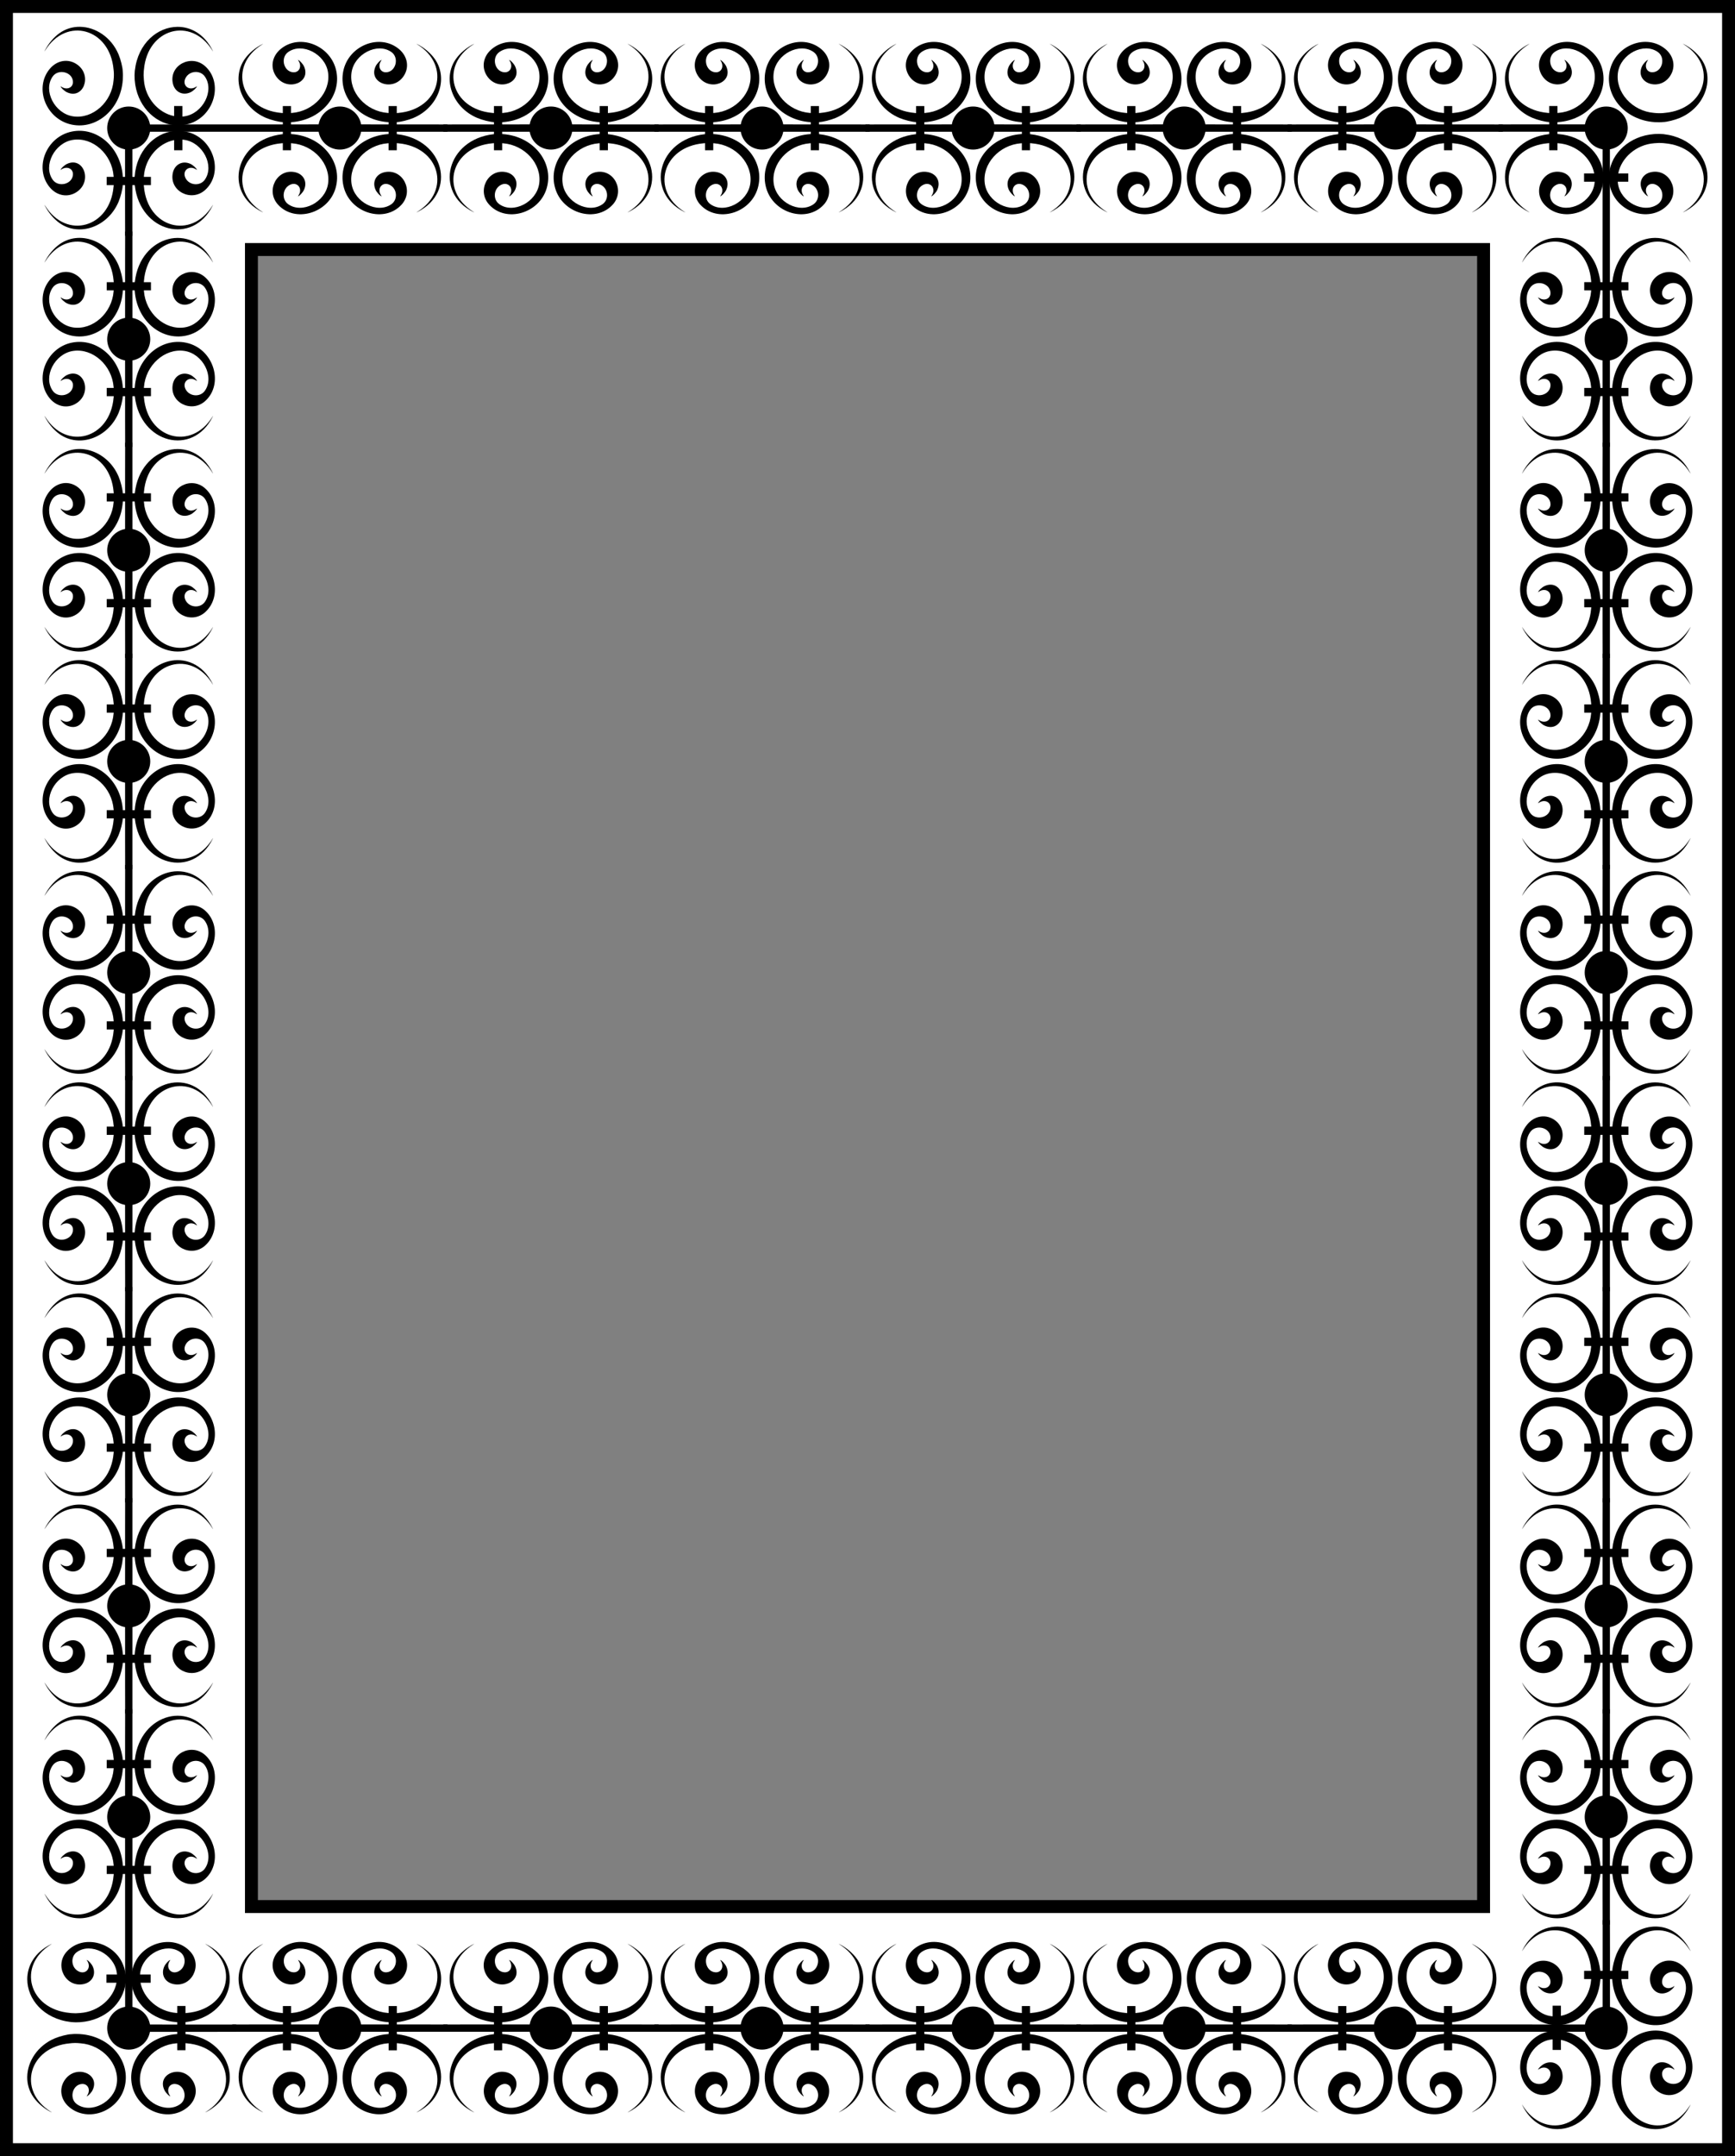 <?xml version="1.0" encoding="UTF-8" standalone="no"?>
<svg xmlns:rdf="http://www.w3.org/1999/02/22-rdf-syntax-ns#" xmlns="http://www.w3.org/2000/svg" height="706.17mm" width="568.36mm" version="1.1" xmlns:cc="http://creativecommons.org/ns#" xmlns:xlink="http://www.w3.org/1999/xlink" viewBox="0 0 2013.871 2502.189" xmlns:dc="http://purl.org/dc/elements/1.1/">
<rect x="0" y="0" width="2013.871" height="2502.189" fill="#808080" stroke="none"/>
<g transform="translate(-1013.8 2050.7)">
<path d="m1021.3-2043.2v2487.2h1998.9v-2487.2zm284.34 282.08h1430.2v1923h-1430.2z" stroke="#000" stroke-width="15" fill="#fff"/>
<use xlink:href="#c" transform="matrix(0 -1 1 0 3065 1466.2)" height="100%" width="100%" y="0" x="0"/>
<use xlink:href="#c" transform="matrix(-1 0 0 -1 4041.5 -1599.4)" height="100%" width="100%" y="0" x="0"/>
<use xlink:href="#c" transform="matrix(0 1 -1 0 976.16 -3065.3)" height="100%" width="100%" y="0" x="0"/>
<path id="c" d="m1106.5-2019.6c-8.24-0.082-16.431 2.259-23.615 7.365-6.701 4.763-13.094 12.344-16.969 20.121-0.779 1.563-0.712 1.554 0.279-0.039 24.726-39.742 75.261-25.597 79.424 22.23 0.037 0.423 0.095 0.988 0.129 1.256l0.061 0.488c0.287 2.843 0.229 7.059-0.096 9.535l-0.072 0.943c-1.917 25.467-24.129 45.369-46.918 42.037-21.529-3.148-35.318-30.048-23.74-46.316 6.672-9.375 23.036-5.11 23.479 6.119 0.274 6.953-7.097 10.121-13.482 5.795-0.464-0.314-0.844-0.547-0.844-0.52 0 1.413 4.303 5.501 7.273 6.908 18.81 8.913 29.776-18.762 12.561-31.701-10.268-7.718-23.691-5.818-32.404 4.584-18.708 22.336-4.231 58.77 25.734 64.76 29.087 5.814 56.528-18.194 58.988-51.609l0.074-1c0.18-3.176 0.222-6.27-0.135-9.664 0-3.963-2.384-13.508-4.809-19.252-8.425-19.958-26.791-31.861-44.918-32.041zm113.35 0.055c-22.9 0.083-45.868 18.677-49.547 50.777l-0.066 0.59c-0.297 4.032-0.36 5.467-0.121 9.535l0.074 1c2.096 28.462 22.158 49.761 45.705 52.228v6.752c-23.548 2.467-43.609 23.766-45.705 52.228l-0.074 1h-1.346-1.348l0.027-17.498v-47.027h-8.562c-0.01 15.86 0.057 12.733 0.057 47.068v17.457h-1.291-1.293l-0.074-1c-2.46-33.415-29.902-57.424-58.988-51.609-29.965 5.99-44.443 42.426-25.734 64.762 8.713 10.402 22.136 12.3 32.404 4.582 17.215-12.939 6.249-40.613-12.561-31.699-2.97 1.407-7.273 5.495-7.273 6.908 0 0.028 0.38-0.207 0.844-0.521 6.386-4.326 13.756-1.158 13.482 5.795-0.443 11.23-16.807 15.496-23.479 6.121-11.577-16.268 2.212-43.171 23.74-46.318 22.789-3.332 45.001 16.572 46.918 42.039l0.072 0.941h-4.041-4.039v4.769 4.768h4.088 4.088l-0.061 0.486c-0.034 0.268-0.092 0.835-0.129 1.258-4.163 47.828-54.698 61.972-79.424 22.23-0.991-1.593-1.058-1.604-0.279-0.041 3.875 7.777 10.268 15.358 16.969 20.121 22.99 16.341 56.279 4.356 68.533-24.674 2.425-5.744 4.809-15.289 4.809-19.252 0-0.096 0.344-0.129 1.359-0.129h1.359v26.797c0 14.739 0.033 31.957 0.072 31.994 0.04 0.038 1.948 0.069 4.24 0.069h4.168v-31.994-26.865h1.406 1.406l0.066 0.59c6.196 54.064 67.105 69.817 90.26 23.344 0.779-1.563 0.71-1.552-0.281 0.041-24.726 39.742-75.26 25.595-79.424-22.232-0.037-0.423-0.093-0.988-0.127-1.256l-0.062-0.486h4.143 4.143v-4.768-4.769h-4.094-4.094l0.07-0.943c1.58-20.988 16.947-38.184 35.059-41.723v11.777h9.594v-12.344c0.755 0.06 1.511 0.141 2.268 0.252 21.534 3.149 35.321 30.044 23.74 46.316-5.457 7.668-17.83 6.699-22.285-1.746-4.547-8.62 4.061-15.742 12.289-10.168 0.463 0.314 0.842 0.547 0.842 0.519 0-1.42-4.29-5.492-7.274-6.906-9.278-4.397-18.611 0.349-20.717 10.533-4.309 20.842 21.439 34.244 37.619 19.582 21.498-19.48 10.48-58.256-18.986-66.824-2.505-0.728-5.008-1.209-7.496-1.494v-6.873c2.488-0.285 4.991-0.766 7.496-1.494 29.467-8.568 40.484-47.344 18.986-66.824-16.18-14.662-41.928-1.258-37.619 19.584 2.106 10.185 11.438 14.93 20.717 10.533 2.983-1.414 7.274-5.489 7.274-6.908 0-0.028-0.378 0.206-0.842 0.52-8.228 5.574-16.836-1.547-12.289-10.166 4.455-8.445 16.828-9.416 22.285-1.748 11.58 16.272-2.206 43.168-23.74 46.316-0.757 0.111-1.513 0.192-2.268 0.252v-12.24h-9.594v11.674c-18.111-3.539-33.479-20.734-35.059-41.723l-0.07-0.943c-0.371-4.331-0.374-5.054-0.098-9.535l0.062-0.488c0.034-0.268 0.09-0.833 0.127-1.256 4.163-47.828 54.698-61.972 79.424-22.23 0.991 1.593 1.06 1.602 0.281 0.039-9.407-18.88-25.044-27.488-40.713-27.432z"/>
<path id="b" d="m1163.3-312.08c-2.292 0-4.201 0.031-4.241 0.068-0.04 0.038-0.072 17.254-0.072 31.993v26.798h-1.359c-1.016 0-1.359-0.033-1.359-0.128 0-3.963-2.384-13.508-4.809-19.252-12.254-29.03-45.543-41.016-68.533-24.675-6.701 4.763-13.095 12.344-16.969 20.121-0.779 1.563-0.711 1.553 0.28-0.04 24.726-39.742 75.261-25.596 79.424 22.231 0.037 0.423 0.094 0.988 0.128 1.256l0.061 0.487h-4.088-4.088v4.768 4.768h4.04 4.039l-0.071 0.943c-1.917 25.467-24.13 45.37-46.919 42.038-21.529-3.148-35.317-30.049-23.74-46.317 6.672-9.375 23.036-5.11 23.478 6.12 0.274 6.953-7.096 10.121-13.482 5.795-0.464-0.314-0.843-0.548-0.843-0.52 0 1.413 4.303 5.5 7.273 6.907 18.81 8.913 29.774-18.761 12.559-31.7-10.268-7.718-23.691-5.819-32.404 4.583-18.708 22.336-4.23 58.77 25.735 64.76 29.087 5.814 56.528-18.194 58.988-51.609l0.074-1h1.292 1.292v17.458c-0.137 56.756 0 30.303 0 78.293v17.458h-1.292-1.292l-0.074-1c-2.46-33.415-29.902-57.424-58.988-51.609-29.965 5.99-44.444 42.424-25.735 64.76 8.713 10.402 22.135 12.301 32.404 4.583 17.215-12.939 6.25-40.613-12.559-31.7-2.97 1.407-7.273 5.494-7.273 6.907 0 0.028 0.379-0.206 0.843-0.52 6.386-4.326 13.756-1.158 13.482 5.795-0.443 11.229-16.807 15.495-23.478 6.12-11.577-16.268 2.211-43.169 23.74-46.317 22.789-3.332 45.002 16.57 46.919 42.038l0.071 0.943h-4.039-4.04v4.768 4.768h4.088 4.088l-0.061 0.487c-0.034 0.268-0.091 0.833-0.128 1.256-4.163 47.828-54.698 61.973-79.424 22.231-0.991-1.593-1.059-1.603-0.28-0.04 3.875 7.777 10.269 15.358 16.969 20.121 22.99 16.341 56.279 4.355 68.533-24.675 2.425-5.744 4.809-15.289 4.809-19.252 0-0.096 0.344-0.128 1.359-0.128h1.359v26.798c0 14.739 0.033 31.956 0.072 31.993 0.04 0.038 1.948 0.068 4.241 0.068h4.168v-31.993-26.866h1.406 1.406l0.067 0.59c6.196 54.064 67.104 69.818 90.259 23.345 0.779-1.563 0.711-1.553-0.28 0.04-24.726 39.742-75.261 25.596-79.424-22.231-0.037-0.423-0.094-0.988-0.128-1.256l-0.061-0.487h4.142 4.142v-4.768-4.768h-4.094-4.094l0.071-0.943c1.917-25.467 24.13-45.37 46.919-42.038 21.534 3.149 35.32 30.045 23.74 46.317-5.457 7.668-17.83 6.698-22.285-1.747-4.547-8.619 4.061-15.741 12.289-10.168 0.463 0.314 0.843 0.548 0.843 0.52 0-1.42-4.29-5.494-7.273-6.907-9.278-4.397-18.612 0.348-20.717 10.533-4.309 20.842 21.439 34.245 37.619 19.584 21.498-19.48 10.48-58.256-18.986-66.824-30.152-8.767-60.204 15.484-62.795 50.674l-0.074 1h-1.346-1.347l0.027-17.498 0-78.213-0.027-17.498h1.347 1.347l0.074 1c2.591 35.19 32.643 59.441 62.795 50.674 29.467-8.568 40.484-47.344 18.986-66.824-16.18-14.662-41.928-1.258-37.619 19.584 2.106 10.185 11.439 14.929 20.717 10.533 2.983-1.414 7.273-5.488 7.273-6.907 0-0.028-0.379 0.206-0.843 0.52-8.228 5.574-16.836-1.548-12.289-10.168 4.455-8.445 16.828-9.415 22.285-1.747 11.58 16.272-2.205 43.168-23.74 46.317-22.789 3.332-45.002-16.57-46.919-42.038l-0.071-0.943h4.094 4.094v-4.768-4.768h-4.142-4.142l0.061-0.487c0.034-0.268 0.091-0.833 0.128-1.256 4.163-47.828 54.698-61.973 79.424-22.231 0.991 1.593 1.059 1.603 0.28 0.04-23.155-46.473-84.063-30.719-90.259 23.345l-0.067 0.59h-1.406-1.406v-26.866-31.993z"/>
<path d="m1163.3-67.078c-2.292 0-4.201 0.031-4.241 0.068-0.04 0.038-0.072 17.254-0.072 31.993v26.798h-1.359c-1.016 0-1.359-0.033-1.359-0.128 0-3.963-2.384-13.508-4.809-19.252-12.254-29.03-45.543-41.016-68.533-24.675-6.701 4.763-13.095 12.344-16.969 20.121-0.779 1.563-0.711 1.553 0.28-0.04 24.726-39.742 75.261-25.596 79.424 22.231 0.037 0.423 0.094 0.988 0.128 1.256l0.061 0.487h-4.088-4.088v4.768 4.768h4.04 4.039l-0.071 0.943c-1.917 25.467-24.13 45.37-46.919 42.038-21.529-3.148-35.317-30.049-23.74-46.317 6.672-9.375 23.036-5.11 23.478 6.12 0.274 6.953-7.096 10.121-13.482 5.795-0.464-0.314-0.843-0.548-0.843-0.52 0 1.413 4.303 5.5 7.273 6.907 18.81 8.913 29.774-18.761 12.559-31.7-10.268-7.718-23.691-5.819-32.404 4.583-18.708 22.336-4.23 58.77 25.735 64.76 29.087 5.814 56.528-18.194 58.988-51.609l0.074-1h1.292 1.292v17.458c-0.137 56.756 0 30.303 0 78.293v17.458h-1.292-1.292l-0.074-1c-2.46-33.415-29.902-57.424-58.988-51.609-29.965 5.99-44.444 42.424-25.735 64.76 8.713 10.402 22.135 12.301 32.404 4.583 17.215-12.939 6.25-40.613-12.559-31.7-2.97 1.407-7.273 5.494-7.273 6.907 0 0.028 0.379-0.206 0.843-0.52 6.386-4.326 13.756-1.158 13.482 5.795-0.443 11.229-16.807 15.495-23.478 6.12-11.577-16.268 2.211-43.169 23.74-46.317 22.789-3.332 45.002 16.57 46.919 42.038l0.071 0.943h-4.039-4.04v4.768 4.768h4.088 4.088l-0.061 0.487c-0.034 0.268-0.091 0.833-0.128 1.256-4.163 47.828-54.698 61.973-79.424 22.231-0.991-1.593-1.059-1.603-0.28-0.04 3.875 7.777 10.269 15.358 16.969 20.121 22.99 16.341 56.279 4.355 68.533-24.675 2.425-5.744 4.809-15.289 4.809-19.252 0-0.096 0.344-0.128 1.359-0.128h1.359v26.798c0 14.739 0.033 151.96 0.072 151.99 0.04 0.038 1.948 0.068 4.241 0.068h4.168v-151.99-26.866h1.406 1.406l0.067 0.59c6.196 54.064 67.104 69.818 90.259 23.345 0.779-1.563 0.711-1.553-0.28 0.04-24.726 39.742-75.261 25.596-79.424-22.231-0.037-0.423-0.094-0.988-0.128-1.256l-0.061-0.487h4.142 4.142v-4.768-4.768h-4.094-4.094l0.071-0.943c1.917-25.467 24.13-45.37 46.919-42.038 21.534 3.149 35.32 30.045 23.74 46.317-5.457 7.668-17.83 6.698-22.285-1.747-4.547-8.619 4.061-15.741 12.289-10.168 0.463 0.314 0.843 0.548 0.843 0.52 0-1.42-4.29-5.494-7.273-6.907-9.278-4.397-18.612 0.348-20.717 10.533-4.309 20.842 21.439 34.245 37.619 19.584 21.498-19.48 10.48-58.256-18.986-66.824-30.152-8.767-60.204 15.484-62.795 50.674l-0.074 1h-1.346-1.347l0.027-17.498 0-78.213-0.027-17.498h1.347 1.347l0.074 1c2.591 35.19 32.643 59.441 62.795 50.674 29.467-8.568 40.484-47.344 18.986-66.824-16.18-14.662-41.928-1.258-37.619 19.584 2.106 10.185 11.439 14.929 20.717 10.533 2.983-1.414 7.273-5.488 7.273-6.907 0-0.028-0.379 0.206-0.843 0.52-8.228 5.574-16.836-1.548-12.289-10.168 4.455-8.445 16.828-9.415 22.285-1.747 11.58 16.272-2.205 43.168-23.74 46.317-22.789 3.332-45.002-16.57-46.919-42.038l-0.071-0.943h4.094 4.094v-4.768-4.768h-4.142-4.142l0.061-0.487c0.034-0.268 0.091-0.833 0.128-1.256 4.163-47.828 54.698-61.973 79.424-22.231 0.991 1.593 1.059 1.603 0.28 0.04-23.155-46.473-84.063-30.719-90.259 23.345l-0.067 0.59h-1.406-1.406v-26.866-31.993z"/>
<use xlink:href="#b" transform="translate(0 -245)" height="100%" width="100%" y="0" x="0"/>
<use xlink:href="#b" transform="translate(0 -490)" height="100%" width="100%" y="0" x="0"/>
<use xlink:href="#b" transform="translate(0 -735)" height="100%" width="100%" y="0" x="0"/>
<use xlink:href="#b" transform="translate(0 -1225)" height="100%" width="100%" y="0" x="0"/>
<use xlink:href="#b" transform="translate(0 -980)" height="100%" width="100%" y="0" x="0"/>
<use xlink:href="#b" transform="translate(0 -1470)" height="100%" width="100%" y="0" x="0"/>
<use xlink:href="#b" transform="translate(1715 -0)" height="100%" width="100%" y="0" x="0"/>
<use xlink:href="#b" transform="translate(1715 -245)" height="100%" width="100%" y="0" x="0"/>
<use xlink:href="#b" transform="translate(1715 -490)" height="100%" width="100%" y="0" x="0"/>
<use xlink:href="#b" transform="translate(1715 -735)" height="100%" width="100%" y="0" x="0"/>
<use xlink:href="#b" transform="translate(1715 -980)" height="100%" width="100%" y="0" x="0"/>
<use xlink:href="#b" transform="translate(1715 -1225)" height="100%" width="100%" y="0" x="0"/>
<path d="m2878.3-1902.1c-2.292 0-4.201 0.031-4.241 0.068-0.04 0.038-0.072 137.25-0.072 151.99v26.798h-1.359c-1.016 0-1.359-0.033-1.359-0.128 0-3.963-2.384-13.508-4.809-19.252-12.254-29.03-45.543-41.016-68.533-24.675-6.701 4.763-13.095 12.344-16.969 20.121-0.779 1.563-0.711 1.553 0.28-0.04 24.726-39.742 75.261-25.596 79.424 22.231 0.037 0.423 0.094 0.988 0.128 1.256l0.061 0.487h-4.088-4.088v4.768 4.768h4.04 4.039l-0.071 0.943c-1.917 25.467-24.13 45.37-46.919 42.038-21.529-3.148-35.317-30.049-23.74-46.317 6.672-9.375 23.036-5.11 23.478 6.12 0.274 6.953-7.096 10.121-13.482 5.795-0.464-0.314-0.843-0.548-0.843-0.52 0 1.413 4.303 5.5 7.273 6.907 18.81 8.913 29.774-18.761 12.559-31.7-10.268-7.718-23.691-5.819-32.404 4.583-18.708 22.336-4.23 58.77 25.735 64.76 29.087 5.814 56.528-18.194 58.988-51.609l0.074-1h1.292 1.292v17.458c-0.137 56.757 0 30.303 0 78.293v17.458h-1.292-1.292l-0.074-1c-2.46-33.415-29.902-57.424-58.988-51.609-29.965 5.99-44.444 42.424-25.735 64.76 8.713 10.402 22.135 12.301 32.404 4.583 17.215-12.939 6.25-40.613-12.559-31.7-2.97 1.407-7.273 5.494-7.273 6.907 0 0.028 0.379-0.206 0.843-0.52 6.386-4.326 13.756-1.158 13.482 5.795-0.443 11.23-16.807 15.495-23.478 6.12-11.577-16.268 2.211-43.169 23.74-46.317 22.789-3.332 45.002 16.57 46.919 42.038l0.071 0.943h-4.039-4.04v4.768 4.768h4.088 4.088l-0.061 0.487c-0.034 0.268-0.091 0.833-0.128 1.256-4.163 47.828-54.698 61.973-79.424 22.231-0.991-1.593-1.059-1.603-0.28-0.04 3.875 7.777 10.269 15.358 16.969 20.121 22.99 16.341 56.279 4.355 68.533-24.675 2.425-5.744 4.809-15.289 4.809-19.252 0-0.096 0.344-0.128 1.359-0.128h1.359v26.798c0 14.739 0.033 31.956 0.072 31.993 0.04 0.038 1.948 0.068 4.241 0.068h4.168v-31.993-26.866h1.406 1.406l0.067 0.59c6.196 54.064 67.104 69.818 90.259 23.345 0.779-1.563 0.711-1.553-0.28 0.04-24.726 39.742-75.261 25.596-79.424-22.231-0.037-0.423-0.094-0.988-0.128-1.256l-0.061-0.487h4.142 4.142v-4.768-4.768h-4.094-4.094l0.071-0.943c1.917-25.467 24.13-45.37 46.919-42.038 21.534 3.149 35.32 30.045 23.74 46.317-5.457 7.668-17.83 6.698-22.285-1.747-4.547-8.619 4.061-15.741 12.289-10.168 0.463 0.314 0.843 0.548 0.843 0.52 0-1.42-4.29-5.494-7.273-6.907-9.278-4.397-18.612 0.348-20.717 10.533-4.309 20.842 21.439 34.245 37.619 19.584 21.498-19.48 10.48-58.256-18.986-66.824-30.152-8.767-60.204 15.484-62.795 50.674l-0.074 1h-1.346-1.347l0.027-17.498 0-78.213-0.027-17.498h1.347 1.347l0.074 1c2.591 35.19 32.643 59.441 62.795 50.674 29.467-8.568 40.484-47.344 18.986-66.824-16.18-14.662-41.928-1.258-37.619 19.584 2.106 10.185 11.439 14.929 20.717 10.533 2.983-1.414 7.273-5.488 7.273-6.907 0-0.028-0.379 0.206-0.843 0.52-8.228 5.574-16.836-1.548-12.289-10.168 4.455-8.445 16.828-9.415 22.285-1.747 11.58 16.272-2.205 43.168-23.74 46.317-22.789 3.332-45.002-16.57-46.919-42.038l-0.071-0.943h4.094 4.094v-4.768-4.768h-4.142-4.142l0.061-0.487c0.034-0.268 0.091-0.833 0.128-1.256 4.163-47.828 54.698-61.973 79.424-22.231 0.991 1.593 1.059 1.603 0.28 0.04-23.155-46.473-84.063-30.719-90.259 23.345l-0.067 0.59h-1.406-1.406v-26.866-151.99z"/>
<use xlink:href="#b" transform="translate(1715 245)" height="100%" width="100%" y="0" x="0"/>
<path d="m1533.2-1902c0-2.292-0.031-4.201-0.068-4.241-0.038-0.04-17.254-0.072-31.993-0.072h-26.798v-1.359c0-1.016 0.032-1.359 0.128-1.359 3.963 0 13.508-2.384 19.252-4.809 29.03-12.254 41.016-45.543 24.675-68.533-4.763-6.701-12.344-13.095-20.121-16.969-1.563-0.779-1.553-0.711 0.04 0.28 39.742 24.726 25.596 75.261-22.231 79.424-0.423 0.037-0.988 0.094-1.256 0.128l-0.487 0.061v-4.088-4.088h-4.768-4.768v4.04 4.039l-0.943-0.071c-25.467-1.917-45.37-24.13-42.038-46.919 3.148-21.529 30.049-35.317 46.317-23.74 9.375 6.672 5.11 23.036-6.12 23.478-6.953 0.274-10.121-7.096-5.795-13.482 0.314-0.464 0.548-0.843 0.52-0.843-1.413 0-5.5 4.303-6.907 7.273-8.913 18.81 18.761 29.774 31.7 12.559 7.718-10.268 5.819-23.691-4.583-32.404-22.336-18.708-58.77-4.23-64.76 25.735-5.814 29.087 18.194 56.528 51.609 58.988l1 0.074v1.292 1.292h-17.458c-56.757-0.137-30.303 0-78.293 0h-17.458v-1.292-1.292l1-0.074c33.415-2.46 57.424-29.902 51.609-58.988-5.99-29.965-42.424-44.444-64.76-25.735-10.402 8.713-12.301 22.135-4.583 32.404 12.939 17.215 40.613 6.25 31.7-12.559-1.407-2.97-5.494-7.273-6.907-7.273-0.028 0 0.206 0.379 0.52 0.843 4.326 6.386 1.157 13.756-5.795 13.482-11.23-0.443-15.495-16.807-6.12-23.478 16.268-11.577 43.169 2.211 46.317 23.74 3.332 22.789-16.57 45.002-42.038 46.919l-0.943 0.071v-4.039-4.04h-4.768-4.768v4.088 4.088l-0.487-0.061c-0.268-0.034-0.833-0.091-1.256-0.128-47.828-4.163-61.973-54.698-22.231-79.424 1.593-0.991 1.603-1.059 0.04-0.28-7.777 3.875-15.358 10.269-20.121 16.969-16.341 22.99-4.355 56.279 24.675 68.533 5.744 2.425 15.289 4.809 19.252 4.809 0.096 0 0.128 0.344 0.128 1.359v1.359h-26.798c-14.739 0-151.96 0.033-151.99 0.072-0.038 0.04-2.184 3.359-0.068 4.241v4.168h151.99 26.866v1.406 1.406l-0.59 0.067c-54.064 6.196-69.818 67.104-23.345 90.259 1.563 0.779 1.553 0.711-0.04-0.28-39.742-24.726-25.596-75.261 22.231-79.424 0.423-0.037 0.988-0.094 1.256-0.128l0.487-0.061v4.142 4.142h4.768 4.768v-4.094-4.094l0.943 0.071c25.467 1.917 45.37 24.13 42.038 46.919-3.149 21.534-30.045 35.32-46.317 23.74-7.668-5.457-6.698-17.83 1.747-22.285 8.619-4.547 15.741 4.061 10.168 12.289-0.314 0.463-0.548 0.843-0.52 0.843 1.42 0 5.494-4.29 6.907-7.273 4.397-9.278-0.348-18.612-10.533-20.717-20.842-4.309-34.245 21.439-19.584 37.619 19.48 21.498 58.256 10.48 66.824-18.986 8.767-30.152-15.484-60.204-50.674-62.795l-1-0.074v-1.346-1.347l17.498 0.027 78.213 0 17.498-0.027v1.347 1.347l-1 0.074c-35.19 2.591-59.441 32.643-50.674 62.795 8.568 29.467 47.344 40.484 66.824 18.986 14.662-16.18 1.258-41.928-19.584-37.619-10.185 2.106-14.929 11.439-10.533 20.717 1.414 2.983 5.488 7.273 6.907 7.273 0.028 0-0.206-0.379-0.52-0.843-5.574-8.228 1.548-16.836 10.168-12.289 8.445 4.455 9.415 16.828 1.747 22.285-16.272 11.58-43.168-2.205-46.317-23.74-3.332-22.789 16.57-45.002 42.038-46.919l0.943-0.071v4.094 4.094h4.768 4.768v-4.142-4.142l0.487 0.061c0.268 0.034 0.833 0.091 1.256 0.128 47.828 4.163 61.973 54.698 22.231 79.424-1.593 0.991-1.603 1.059-0.04 0.28 46.473-23.155 30.719-84.063-23.345-90.259l-0.59-0.067v-1.406-1.406h26.866 31.993z"/>
<use xlink:href="#b" transform="matrix(0 1 -1 0 1466.2 -3065.3)" height="100%" width="100%" y="0" x="0"/>
<use xlink:href="#b" transform="matrix(0 1 -1 0 1711.2 -3065.3)" height="100%" width="100%" y="0" x="0"/>
<use xlink:href="#b" transform="matrix(0 1 -1 0 1956.2 -3065.3)" height="100%" width="100%" y="0" x="0"/>
<use xlink:href="#b" transform="matrix(0 1 -1 0 2201.2 -3065.3)" height="100%" width="100%" y="0" x="0"/>
<use xlink:href="#b" transform="matrix(0 1 -1 0 2446.2 -3065.3)" height="100%" width="100%" y="0" x="0"/>
<use xlink:href="#b" transform="matrix(0 1 -1 0 1221.2 -860.32)" height="100%" width="100%" y="0" x="0"/>
<use xlink:href="#b" transform="matrix(0 1 -1 0 1466.2 -860.32)" height="100%" width="100%" y="0" x="0"/>
<use xlink:href="#b" transform="matrix(0 1 -1 0 1711.2 -860.32)" height="100%" width="100%" y="0" x="0"/>
<use xlink:href="#b" transform="matrix(0 1 -1 0 1956.2 -860.32)" height="100%" width="100%" y="0" x="0"/>
<use xlink:href="#b" transform="matrix(0 1 -1 0 2201.2 -860.32)" height="100%" width="100%" y="0" x="0"/>
<path d="m2878.2 302.98c-0-2.292-0.031-4.201-0.068-4.241-0.038-0.04-137.25-0.072-151.99-0.072h-26.798v-1.359c0-1.016 0.032-1.359 0.128-1.359 3.963 0 13.508-2.384 19.252-4.809 29.03-12.254 41.016-45.543 24.675-68.533-4.763-6.701-12.344-13.095-20.121-16.969-1.563-0.779-1.553-0.711 0.04 0.28 39.742 24.726 25.596 75.261-22.231 79.424-0.423 0.037-0.988 0.094-1.256 0.128l-0.487 0.061v-4.088-4.088h-4.768-4.768v4.04 4.039l-0.943-0.071c-25.467-1.917-45.37-24.13-42.038-46.919 3.148-21.529 30.049-35.317 46.317-23.74 9.375 6.672 5.11 23.036-6.12 23.478-6.953 0.274-10.121-7.096-5.795-13.482 0.314-0.464 0.548-0.843 0.52-0.843-1.413 0-5.5 4.303-6.907 7.273-8.913 18.81 18.761 29.774 31.7 12.559 7.718-10.268 5.819-23.691-4.583-32.404-22.336-18.708-58.77-4.23-64.76 25.735-5.814 29.087 18.194 56.528 51.609 58.988l1 0.074v1.292 1.292h-17.458c-56.757-0.137-30.303 0-78.293 0h-17.458v-1.292-1.292l1-0.074c33.415-2.46 57.424-29.902 51.609-58.988-5.99-29.965-42.424-44.444-64.76-25.735-10.402 8.713-12.301 22.135-4.583 32.404 12.939 17.215 40.613 6.25 31.7-12.559-1.407-2.97-5.494-7.273-6.907-7.273-0.028 0 0.206 0.379 0.52 0.843 4.326 6.386 1.158 13.756-5.795 13.482-11.23-0.443-15.495-16.807-6.12-23.478 16.268-11.577 43.169 2.211 46.317 23.74 3.332 22.789-16.57 45.002-42.038 46.919l-0.943 0.071v-4.039-4.04h-4.768-4.768v4.088 4.088l-0.487-0.061c-0.268-0.034-0.833-0.091-1.256-0.128-47.828-4.163-61.973-54.698-22.231-79.424 1.593-0.991 1.603-1.059 0.04-0.28-7.777 3.875-15.358 10.269-20.121 16.969-16.341 22.99-4.355 56.279 24.675 68.533 5.744 2.425 15.289 4.809 19.252 4.809 0.096 0 0.128 0.344 0.128 1.359v1.359h-26.798c-14.739 0-31.956 0.033-31.993 0.072-0.038 0.04-0.068 1.948-0.068 4.241v4.168h31.993 26.866v1.406 1.406l-0.59 0.067c-54.064 6.196-69.818 67.104-23.345 90.259 1.563 0.779 1.553 0.711-0.04-0.28-39.742-24.725-25.596-75.261 22.231-79.424 0.423-0.037 0.988-0.094 1.256-0.128l0.487-0.061v4.142 4.142h4.768 4.768v-4.094-4.094l0.943 0.071c25.467 1.917 45.37 24.13 42.038 46.919-3.149 21.534-30.045 35.32-46.317 23.74-7.668-5.457-6.698-17.83 1.747-22.285 8.619-4.547 15.741 4.061 10.168 12.289-0.314 0.463-0.548 0.843-0.52 0.843 1.42 0 5.494-4.29 6.907-7.273 4.397-9.278-0.348-18.612-10.533-20.717-20.842-4.309-34.245 21.439-19.584 37.619 19.48 21.498 58.256 10.48 66.824-18.986 8.767-30.152-15.484-60.204-50.674-62.795l-1-0.074v-1.346-1.347l17.498 0.027 78.213 0 17.498-0.027v1.347 1.347l-1 0.074c-35.19 2.591-59.441 32.643-50.674 62.795 8.568 29.467 47.344 40.484 66.824 18.986 14.662-16.18 1.258-41.928-19.584-37.619-10.185 2.106-14.929 11.439-10.533 20.717 1.414 2.983 5.488 7.273 6.907 7.273 0.028 0-0.206-0.379-0.52-0.843-5.574-8.228 1.548-16.836 10.168-12.289 8.445 4.455 9.415 16.828 1.747 22.285-16.272 11.58-43.168-2.205-46.317-23.74-3.332-22.789 16.57-45.002 42.038-46.919l0.943-0.071v4.094 4.094h4.768 4.768v-4.142-4.142l0.487 0.061c0.268 0.034 0.833 0.091 1.256 0.128 47.828 4.163 61.973 54.698 22.231 79.424-1.593 0.991-1.603 1.059-0.04 0.28 46.473-23.155 30.719-84.063-23.345-90.259l-0.59-0.067v-1.406-1.406h26.866 151.99z"/>
<use xlink:href="#a" transform="translate(1715 -245)" height="100%" width="100%" y="0" x="0"/>
<use xlink:href="#a" transform="translate(1715 -490)" height="100%" width="100%" y="0" x="0"/>
<use xlink:href="#a" transform="translate(1715 -735)" height="100%" width="100%" y="0" x="0"/>
<use xlink:href="#a" transform="translate(1715 -980)" height="100%" width="100%" y="0" x="0"/>
<use xlink:href="#a" transform="translate(1715 -1225)" height="100%" width="100%" y="0" x="0"/>
<use xlink:href="#a" transform="translate(1715 -1470)" height="100%" width="100%" y="0" x="0"/>
<use xlink:href="#a" transform="translate(1715 -1715)" height="100%" width="100%" y="0" x="0"/>
<use xlink:href="#a" transform="translate(1715)" height="100%" width="100%" y="0" x="0"/>
<use xlink:href="#a" transform="translate(0 -245)" height="100%" width="100%" y="0" x="0"/>
<use xlink:href="#a" transform="translate(0 -490)" height="100%" width="100%" y="0" x="0"/>
<use xlink:href="#a" transform="translate(0 -735)" height="100%" width="100%" y="0" x="0"/>
<use xlink:href="#a" transform="translate(0 -980)" height="100%" width="100%" y="0" x="0"/>
<use xlink:href="#a" transform="translate(0 -1225)" height="100%" width="100%" y="0" x="0"/>
<use xlink:href="#a" transform="translate(0 -1470)" height="100%" width="100%" y="0" x="0"/>
<use xlink:href="#a" transform="translate(0 -1715)" height="100%" width="100%" y="0" x="0"/>
<use xlink:href="#a" transform="matrix(0 1 -1 0 1466.2 -3065.3)" height="100%" width="100%" y="0" x="0"/>
<use xlink:href="#a" transform="matrix(0 1 -1 0 1711.2 -3065.3)" height="100%" width="100%" y="0" x="0"/>
<use xlink:href="#a" transform="matrix(0 1 -1 0 1956.2 -3065.3)" height="100%" width="100%" y="0" x="0"/>
<use xlink:href="#a" transform="matrix(0 1 -1 0 2446.2 -3065.3)" height="100%" width="100%" y="0" x="0"/>
<use xlink:href="#a" transform="matrix(0 1 -1 0 2201.2 -3065.3)" height="100%" width="100%" y="0" x="0"/>
<use xlink:href="#a" transform="matrix(0 1 -1 0 2691.2 -3065.3)" height="100%" width="100%" y="0" x="0"/>
<use xlink:href="#a" transform="matrix(0 1 -1 0 1466.2 -860.32)" height="100%" width="100%" y="0" x="0"/>
<use xlink:href="#a" transform="matrix(0 1 -1 0 1711.2 -860.32)" height="100%" width="100%" y="0" x="0"/>
<use xlink:href="#a" transform="matrix(0 1 -1 0 1956.2 -860.32)" height="100%" width="100%" y="0" x="0"/>
<use xlink:href="#a" transform="matrix(0 1 -1 0 2201.2 -860.32)" height="100%" width="100%" y="0" x="0"/>
<use xlink:href="#a" transform="matrix(0 1 -1 0 2446.2 -860.32)" height="100%" width="100%" y="0" x="0"/>
<use xlink:href="#a" transform="matrix(0 1 -1 0 2691.2 -860.32)" height="100%" width="100%" y="0" x="0"/>
<use xlink:href="#a" transform="translate(0,-1960)" height="100%" width="100%" y="0" x="0"/>
<use xlink:href="#a" transform="translate(1715,-1960)" height="100%" width="100%" y="0" x="0"/>
<use xlink:href="#a" transform="translate(1715 245)" height="100%" width="100%" y="0" x="0"/>
<use xlink:href="#a" transform="translate(0,245)" height="100%" width="100%" y="0" x="0"/>
<circle id="a" cx="1163.2" cy="57.922" r="25"/>
</g>
</svg>
